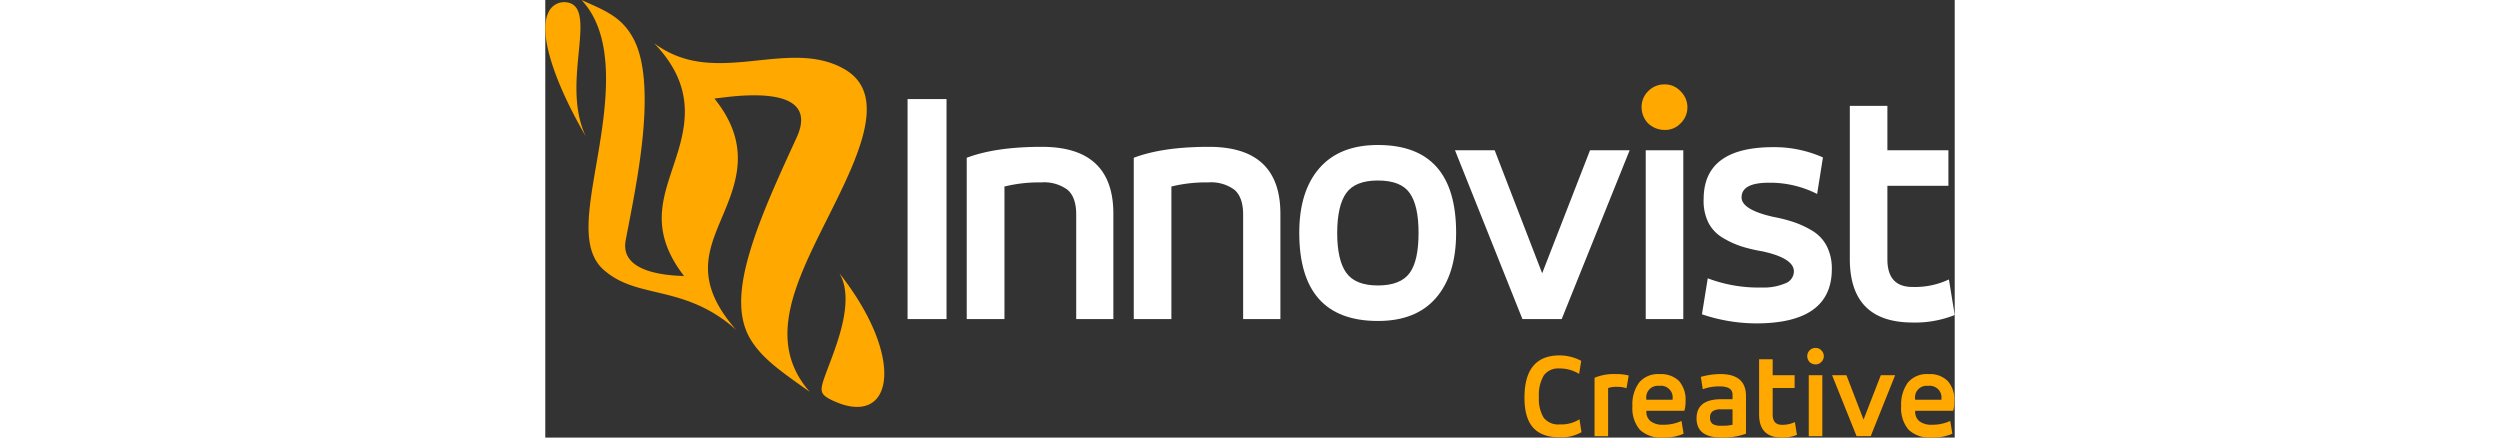 <svg xmlns="http://www.w3.org/2000/svg" height="48" viewBox="0 0 274.23 85.14"><rect x="0" y="0" width="274.23" height="85.14" fill="#333333" stroke="none"/><defs><style>.cls-1{fill:#fff;}.cls-2,.cls-3{fill:#ffa800;}.cls-3{fill-rule:evenodd;}</style></defs><g id="Layer_2" data-name="Layer 2"><g id="Layer_1-2" data-name="Layer 1"><path class="cls-1" d="M78.07,62.08H70.49V19.27h7.58Z"></path><path class="cls-1" d="M89.34,62.08H82V30.7q5.6-2.13,14.63-2.13,13.89,0,13.9,13V62.08H103.3V41.74c0-2.22-.55-3.81-1.66-4.79a7.63,7.63,0,0,0-5.12-1.46,28.22,28.22,0,0,0-7.18.8Z"></path><path class="cls-1" d="M121.82,62.08H114.5V30.7q5.59-2.13,14.63-2.13,13.89,0,13.9,13V62.08h-7.25V41.74c0-2.22-.56-3.81-1.66-4.79A7.63,7.63,0,0,0,129,35.49a28.17,28.17,0,0,0-7.18.8Z"></path><path class="cls-1" d="M162,62.45q-15.3,0-15.3-17.15,0-8.11,3.93-12.6T162,28.21q15.23,0,15.22,17.09,0,8.1-3.89,12.63T162,62.45Zm0-27.33q-4.4,0-6.15,2.43t-1.77,7.75c0,3.54.59,6.14,1.77,7.78s3.22,2.46,6.15,2.46,5-.81,6.18-2.43,1.73-4.22,1.73-7.81-.58-6.13-1.73-7.75S165,35.12,162,35.12Z"></path><path class="cls-1" d="M177,29.24h7.72l9.24,23.93,9.31-23.93h7.71L197.76,62.08h-7.64Z"></path><path class="cls-2" d="M217.8,25.28A4.08,4.08,0,0,0,220.89,24a4.32,4.32,0,0,0,0-6.24,4.13,4.13,0,0,0-3.13-1.34,4.35,4.35,0,0,0-3.19,1.34,4.24,4.24,0,0,0-1.26,3.12A4.46,4.46,0,0,0,214.57,24,4.68,4.68,0,0,0,217.8,25.28Z"></path><rect class="cls-1" x="214.11" y="29.24" width="7.31" height="32.84"></rect><path class="cls-1" d="M225.05,61.15l1.13-7a27.87,27.87,0,0,0,10.51,1.79,10.7,10.7,0,0,0,4.55-.8,2.51,2.51,0,0,0,1.7-2.32q0-2.6-6.19-3.93a30.06,30.06,0,0,1-3.95-.93,17.2,17.2,0,0,1-3.59-1.63,7.33,7.33,0,0,1-2.9-3,9.48,9.48,0,0,1-.93-4.59q0-10.11,13.57-10.11a23.31,23.31,0,0,1,9.64,2l-1.13,7.11a20.19,20.19,0,0,0-9.38-2.19c-3.54,0-5.32.95-5.32,2.86,0,1.59,2.07,2.86,6.19,3.79a30,30,0,0,1,3.92,1,18.65,18.65,0,0,1,3.59,1.66,7.5,7.5,0,0,1,2.86,3,9.55,9.55,0,0,1,1,4.48q0,10.57-14.7,10.58A33.19,33.19,0,0,1,225.05,61.15Z"></path><path class="cls-1" d="M253.82,50.38V20.6h7.31v8.64H273v6.91H261.13v14.3q0,5.38,4.86,5.38a15.47,15.47,0,0,0,7.11-1.46l1.13,6.92a20.7,20.7,0,0,1-8.18,1.46Q253.82,62.75,253.82,50.38Z"></path><path class="cls-3" d="M21.18,8.41C26.94,12.68,32.92,12.55,39,12c6.62-.63,13.32-1.84,19.06,1.37,9.73,5.41,1.55,19.54-4.83,32.48-5.4,11-9.66,21.41-1.77,30.39-5.64-4-9.51-6.63-11.73-10.58-2.4-4.29-1.89-10,0-16.4,2-6.91,5.73-15,9.17-22.48,5.31-11.54-15-7.56-16-7.62,7.66,9.51,4,17.13,1.12,24-2.63,6.29-4.67,12.14,3.1,21C32,59.58,27,58.14,22.51,57.06c-4.18-1-7.91-1.7-11.15-4.56-4.52-4-2.9-11.87-1.28-21.39C11.93,20.37,13.85,7.25,7.05,0c4.42,2,7.7,3.17,10,7.33,2.53,4.55,2.64,12,1.87,19.63-.73,7.12-2.22,14.21-3.27,19.77-1.38,7.19,10.83,6.84,11.37,7-6.53-8.46-4.37-14.58-2.17-21.21,2.43-7.27,4.91-15.21-3.69-24.13ZM4.28.47A3.37,3.37,0,0,0,.52,2.63C-1.3,6.7,1.78,16,7.87,26.52,5.44,21.29,6,15.4,6.49,10.4,7,5.15,7.41,1,4.28.47ZM56.07,78c5.43,2.5,9.09.88,9.77-3.69.72-4.75-1.82-12.5-8.62-21.16,1.92,3.23,1.25,7.88,0,12.1-1.18,4-2.83,7.61-3.3,9.46-.41,1.65-.09,2.25,2.14,3.29Z"></path><path class="cls-2" d="M193.33,77.26a7,7,0,0,0,.92,4,3.59,3.59,0,0,0,3.16,1.31,6.46,6.46,0,0,0,3.81-1l.39,2.52a7.94,7.94,0,0,1-4.23,1q-3.49,0-5.18-1.89t-1.68-5.84q0-8.2,6.81-8.21a9,9,0,0,1,4.23,1.06l-.41,2.54a7.14,7.14,0,0,0-3.86-1.06,3.44,3.44,0,0,0-3,1.34A7.4,7.4,0,0,0,193.33,77.26Z"></path><path class="cls-2" d="M206.79,84.87h-2.64V73.5a10,10,0,0,1,4.2-.72,9.65,9.65,0,0,1,2.45.28l-.43,2.48a5.36,5.36,0,0,0-1.85-.27,4.61,4.61,0,0,0-1.73.24Z"></path><path class="cls-2" d="M221.86,78.06a6.07,6.07,0,0,1-.24,1.87h-7.39v.12a2.34,2.34,0,0,0,.84,1.91,3.79,3.79,0,0,0,2.42.68,8.3,8.3,0,0,0,3.58-.74l.41,2.49a9.6,9.6,0,0,1-4,.75,6,6,0,0,1-4.49-1.5A6.46,6.46,0,0,1,211.52,79a7.12,7.12,0,0,1,1.31-4.57,4.77,4.77,0,0,1,4-1.64,5,5,0,0,1,3.76,1.34A5.53,5.53,0,0,1,221.86,78.06Zm-7.63-.41v.12h5.11v-.12a2.28,2.28,0,0,0-2.59-2.57A2.25,2.25,0,0,0,214.23,77.65Z"></path><path class="cls-2" d="M233.62,77.07v7.32a13.53,13.53,0,0,1-4.73.75q-4.89,0-4.89-3.75c0-2.48,1.61-3.72,4.85-3.72H231v-.89c0-1.07-.84-1.6-2.5-1.6a9.12,9.12,0,0,0-3.29.55l-.38-2.4a14.12,14.12,0,0,1,3.79-.55Q233.63,72.78,233.62,77.07ZM231,82.64v-3h-2.19a2.91,2.91,0,0,0-1.67.37,1.43,1.43,0,0,0-.51,1.24,1.39,1.39,0,0,0,.5,1.24,3,3,0,0,0,1.66.34A8.51,8.51,0,0,0,231,82.64Z"></path><path class="cls-2" d="M236.17,80.65V69.9h2.64V73h4.27v2.49h-4.27v5.16c0,1.3.58,2,1.75,2a5.65,5.65,0,0,0,2.57-.53l.4,2.49a7.27,7.27,0,0,1-2.95.53Q236.17,85.11,236.17,80.65Z"></path><path class="cls-2" d="M246,70.45a1.64,1.64,0,0,1-.46-1.15,1.55,1.55,0,0,1,.46-1.13,1.56,1.56,0,0,1,1.15-.48,1.49,1.49,0,0,1,1.13.48,1.56,1.56,0,0,1,0,2.25,1.48,1.48,0,0,1-1.12.48A1.69,1.69,0,0,1,246,70.45Zm2.47,14.42h-2.64V73h2.64Z"></path><path class="cls-2" d="M250.37,73h2.79l3.33,8.64L259.85,73h2.79l-4.75,11.85h-2.76Z"></path><path class="cls-2" d="M274.16,78.06a6.07,6.07,0,0,1-.24,1.87h-7.39v.12a2.36,2.36,0,0,0,.83,1.91,3.82,3.82,0,0,0,2.43.68,8.28,8.28,0,0,0,3.57-.74l.41,2.49a9.52,9.52,0,0,1-4,.75,6,6,0,0,1-4.49-1.5A6.42,6.42,0,0,1,263.81,79a7.18,7.18,0,0,1,1.31-4.57,4.78,4.78,0,0,1,4-1.64,4.91,4.91,0,0,1,3.75,1.34A5.48,5.48,0,0,1,274.16,78.06Zm-7.63-.41v.12h5.11v-.12a2.28,2.28,0,0,0-2.59-2.57A2.25,2.25,0,0,0,266.53,77.65Z"></path></g></g></svg>